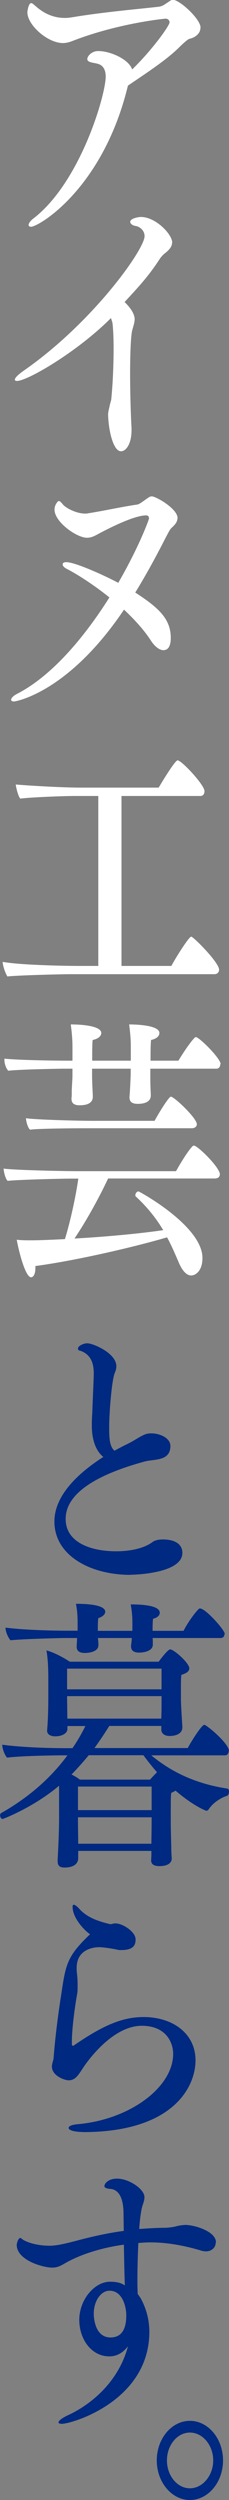 <?xml version="1.0" encoding="UTF-8"?><svg id="a" xmlns="http://www.w3.org/2000/svg" width="19.15" height="209.02" viewBox="0 0 19.15 209.02"><rect x="0" y="0" width="19.15" height="209.02" fill="#808080" stroke="none"/><path d="M16.76,2.33c0,.53-.54,.84-.9,.91-.2,.05-.74,.58-.9,.74-1.04,1.03-2.69,2.11-4.25,3.17-.02,.02-.02,.07-.04,.12-2.1,8.54-7.44,11.69-8.08,11.69-.12,0-.2-.07-.2-.14,0-.14,.14-.36,.44-.58,3.93-3.07,6.01-10.34,6.01-11.83,0-.65-.28-.96-.62-1.06-.34-.12-.92-.1-.92-.41,0-.24,.36-.67,.9-.67h.04c1,0,2.55,.7,2.81,1.54,1.72-1.68,3.13-3.67,3.13-3.94,0-.17-.14-.31-.32-.31-.12,0-3.93,.38-7.68,1.82-.34,.14-.62,.22-.92,.22-1.28,0-2.97-1.51-2.97-2.57,0-.12,.1-.77,.32-.77,.1,0,.2,.12,.38,.26,.86,.77,1.72,.98,2.43,.98,.22,0,.4-.02,.58-.05,2.75-.46,5.69-.7,7.3-.89,.3-.05,.44-.17,.7-.34,.12-.07,.3-.24,.46-.24,.58,.02,2.31,1.61,2.31,2.33Z" style="fill:#fff;"/><path d="M14.39,20.28c0,.31-.2,.6-.68,.96-.06,.05-.28,.29-.32,.36-.96,1.49-1.8,2.38-2.97,3.65,.04,.05,.84,.77,.84,1.44,0,.26-.1,.55-.2,.91-.12,.43-.18,1.97-.18,3.65s.06,3.53,.12,4.56v.14c0,1.2-.48,1.78-.88,1.78-.64,0-1.04-1.68-1.08-3.05,0-.24,.08-.5,.12-.7,.04-.22,.12-.46,.14-.55,.14-1.37,.2-3,.2-4.32,0-.91-.04-1.7-.1-2.14l-.12-.38c-2.79,2.81-6.98,5.26-7.86,5.26-.12,0-.18-.05-.18-.1,0-.14,.22-.38,.66-.7,5.83-4.03,10.19-10.2,10.19-11.3,0-.53-.46-.82-.76-.86-.2-.02-.44-.17-.44-.34,0-.29,.68-.41,.9-.41,1.22,0,2.61,1.44,2.61,2.14Z" style="fill:#fff;"/><path d="M14.84,43.32c0,.34-.24,.58-.52,.84-.14,.14-.32,.53-.42,.7-.74,1.46-1.6,3.07-2.59,4.68,1.96,1.27,2.97,2.21,2.97,3.79,0,.38-.06,1.03-.62,1.03-.32,0-.72-.31-1.02-.77-.58-.91-1.4-1.8-2.27-2.62-4.67,6.96-9.08,7.68-9.2,7.68-.16,0-.24-.07-.24-.14,0-.14,.18-.34,.5-.5,2.89-1.49,5.59-4.68,7.72-8.06-1.4-1.13-2.79-1.99-3.55-2.38-.24-.12-.36-.26-.36-.38s.1-.19,.3-.19c.76,0,3.27,1.15,4.35,1.73,1.76-3.05,2.57-5.3,2.57-5.38,0-.14-.06-.26-.24-.26-1,0-3.07,1.06-3.83,1.46-.36,.19-.68,.41-1.12,.41-.86,0-2.71-1.32-2.71-2.35,0-.29,.12-.46,.16-.53,.08-.12,.14-.19,.2-.19,.1,0,.2,.12,.36,.31,.28,.31,1.14,.74,1.83,.74,.08,0,.16,0,.24-.02,1.5-.24,2.57-.5,4.15-.74,.18-.02,.74-.48,.92-.58,.06-.05,.16-.1,.28-.1,.34,0,2.15,1.03,2.15,1.82Z" style="fill:#fff;"/><path d="M18.32,81.07c0,.22-.16,.38-.38,.38H5.91c-.96,0-4.59,.1-5.29,.19-.18-.29-.38-.86-.4-1.22,1.62,.29,5.59,.34,6.46,.34h1.54v-14.21h-2.03c-.8,0-3.59,.1-4.49,.22-.16-.14-.36-.91-.38-1.18,.76,.07,3.71,.26,5.41,.26h6.54c.18-.31,1.36-2.28,1.58-2.28,.34,0,2.25,2.06,2.25,2.57,0,.19-.08,.41-.34,.41h-6.6v14.21h4.17c.42-.79,1.48-2.45,1.66-2.45s2.33,2.16,2.33,2.76Z" style="fill:#fff;"/><path d="M18.38,98.19c0,.24-.2,.34-.42,.34H9.04c-.74,1.58-1.78,3.48-2.81,5.02,2.57-.14,5.45-.41,7.42-.7-.56-.94-1.3-1.9-2.29-2.81-.04-.02-.04-.07-.04-.12,0-.14,.12-.31,.26-.31,.06,0,5.35,2.88,5.35,5.57,0,1.1-.6,1.46-.94,1.46s-.72-.31-1.06-1.13c-.28-.65-.58-1.37-.96-2.06-2.67,.79-7.58,1.94-11.01,2.4v.17c0,.48-.16,.77-.36,.77-.48,0-1.04-2.21-1.2-3.14,.36,.05,.84,.05,1.18,.05,.8,0,1.79-.05,2.85-.1,.5-1.63,.94-3.77,1.12-5.06h-.56c-.98,0-4.69,.1-5.35,.19-.2-.19-.32-.74-.34-1.03,.68,.12,4.81,.22,6.21,.22H14.72c.16-.29,.88-1.56,1.38-2.09,.04-.02,.08-.05,.12-.05,.3,0,2.17,1.82,2.17,2.42Zm.04-9.22c0,.19-.1,.38-.32,.38h-5.53v.46c0,.36,0,.86,.02,1.2,0,.19,.02,.29,.02,.58,0,.34-.22,.7-1.1,.7-.48,0-.68-.19-.68-.53v-.1c.04-.29,.1-1.75,.1-1.85v-.46h-3.23v.58c0,.36,.02,.86,.04,1.2,0,.19,.02,.29,.02,.58,0,.34-.22,.7-1.1,.7-.48,0-.68-.19-.68-.53v-.1c.02-.1,.02-.19,.02-.26v-.34c.02-.5,.06-.98,.06-1.25v-.58h-.86s-3.45,.05-4.51,.17c-.18-.19-.32-.58-.32-.89v-.12c.82,.1,3.47,.17,5.35,.17h.34v-1.06c0-.41,0-.89-.14-1.97,1.16,0,2.55,.17,2.55,.72,0,.22-.22,.48-.72,.58-.04,.26-.04,1.03-.04,1.73h3.23v-1.06c0-.41,0-.89-.14-1.97,.52,0,2.53,.05,2.53,.72,0,.24-.22,.48-.7,.58-.02,.19-.04,.67-.04,1.18v.55h2.33c.1-.17,.88-1.44,1.36-1.92,.02-.02,.06-.05,.1-.05,.28,0,2.07,1.78,2.07,2.26Zm-1.96,5.02c0,.22-.2,.34-.42,.34H7.28c-.98,0-4.11,.02-4.77,.12-.2-.19-.32-.67-.34-.96,.68,.12,4.23,.22,5.63,.22h5.13c.14-.29,1.16-2.02,1.36-2.02,.28,0,2.17,1.8,2.17,2.3Z" style="fill:#fff;"/><path d="M10.91,131.67c-3.35,0-6.36-1.61-6.36-4.46,0-2.23,2.07-4.1,4.09-5.4-.72-.58-.96-1.63-.96-2.59v-.24c0-.29,.02-.58,.04-.89,.02-.84,.12-2.76,.12-3.26s-.06-1.46-1-1.85c-.12-.07-.32-.02-.32-.24,0-.19,.42-.43,.78-.43,.48,0,2.43,.82,2.43,1.92,0,.17-.04,.34-.12,.53-.26,.53-.48,3.38-.48,4.49,0,.86,0,1.66,.44,2.04,.36-.19,.7-.38,1.02-.53,.7-.34,1-.6,1.5-.82,.16-.07,.34-.1,.56-.1,.72,0,1.6,.38,1.6,1.06v.02c-.02,1.27-1.38,1.06-2.14,1.27-3.01,.82-6.62,2.28-6.62,4.8,0,2.02,2.19,2.71,4.23,2.71,1.1,0,2.29-.22,3.03-.77,.06-.05,.3-.22,.88-.22,.84,0,1.62,.29,1.62,1.13,0,1.63-3.65,1.82-4.35,1.82Z" style="fill:#002981;"/><path d="M19.13,146.38c0,.19-.1,.38-.32,.38h-6.16c1.72,1.42,3.75,2.38,6.36,2.78,.1,.02,.14,.12,.14,.26s-.06,.31-.16,.34c-.58,.19-1.18,.6-1.54,1.13-.06,.1-.14,.12-.2,.12s-1.12-.43-2.57-1.68c-.1,.07-.22,.12-.36,.19-.04,.26-.04,.79-.04,1.25v1.15c0,.72,.04,1.87,.04,2.09,0,.26,.02,.74,.04,.96v.05c0,.1-.04,.62-1.02,.62-.52,0-.7-.19-.7-.48v-.05c.02-.22,.02-.5,.02-.74H6.54v.6c0,.46-.36,.79-1.14,.79-.38,0-.58-.12-.58-.55v-.1s.12-2.06,.12-3.41v-2.78c-2.15,1.82-4.69,2.78-4.71,2.78-.14,0-.22-.17-.22-.31,0-.07,.02-.14,.1-.19,2.11-1.2,4.03-2.78,5.53-4.82h-.58s-3.09,.02-4.47,.19c-.2-.22-.4-.74-.4-1.08,1.38,.19,3.45,.29,5.33,.29h.54c.4-.58,.76-1.2,1.08-1.85h-1.5v.24c0,.34-.4,.62-1.02,.62-.4,0-.68-.17-.68-.46v-.05c.08-.89,.1-1.99,.1-2.86v-1.58c0-.65-.04-1.68-.16-2.23,.54,.12,1.42,.58,1.95,.94h7.44c.1-.14,.76-1.03,.96-1.03,.32,0,1.6,1.15,1.6,1.58,0,.24-.2,.41-.66,.55-.04,.24-.04,.7-.04,1.08v.94c0,.5,.1,1.99,.12,2.3v.05c0,.65-.72,.74-1.06,.74-.48,0-.7-.24-.7-.55v-.29h-4.35c-.42,.67-.82,1.27-1.24,1.85h7.8c.26-.5,1.16-1.94,1.38-1.94,.04,0,.08,.02,.12,.05,.58,.36,1.94,1.61,1.94,2.11Zm-.36-9.77c0,.17-.08,.34-.32,.34h-5.69c.02,.14,.02,.31,.02,.55,0,.55-.76,.67-1.14,.67-.48,0-.68-.19-.68-.53v-.07c.02-.17,.04-.29,.06-.55v-.07h-2.83c.02,.17,.04,.38,.04,.6,0,.55-.78,.65-1.14,.65-.48,0-.68-.19-.68-.53v-.07c.02-.17,.02-.41,.04-.65h-1.14s-3.37,.07-4.43,.19c-.2-.22-.42-.72-.42-1.06,1.26,.17,3.43,.26,5.31,.26h.72v-.79c0-.41-.04-.98-.14-1.46,2.27,0,2.45,.46,2.45,.67,0,.19-.2,.41-.58,.53-.04,.22-.04,.82-.04,.82v.24h2.89v-.79c0-.41-.04-.86-.14-1.42,2.31,0,2.43,.5,2.43,.7s-.18,.41-.56,.5c-.04,.24-.04,.79-.04,.79v.22h2.59c.18-.38,.78-1.34,1.26-1.82,.04-.05,.08-.05,.12-.05,.46,0,2.07,1.8,2.07,2.14Zm-5.25,2.9H5.61v1.73h7.9v-1.73Zm0,2.3H5.61v.1c0,.17,.02,1.37,.02,1.78h7.86v-.1c.02-.5,.02-.98,.02-1.51v-.26Zm-1.52,4.94H7.42c-.48,.58-.94,1.1-1.44,1.61,.24,.12,.48,.26,.7,.43h5.87c.18-.22,.4-.43,.58-.62-.38-.43-.76-.91-1.14-1.42Zm.68,2.62H6.52v1.97h6.16v-1.97Zm0,2.57H6.52v.29c0,.6,.02,1.46,.02,1.92h6.12c0-.36,.02-1.25,.02-1.8v-.41Z" style="fill:#002981;"/><path d="M6.92,178.25c-.6,0-1.18-.12-1.18-.34,0-.14,.22-.26,.74-.31,4.39-.38,8-3.1,8-5.88,0-.96-.6-2.35-2.63-2.35-2.43,0-4.55,2.95-4.97,3.62-.38,.58-.62,.94-1.14,.94-.34,0-1.4-.38-1.4-1.15,0-.14,.04-.29,.08-.43,.02-.1,.06-.17,.06-.26,.14-1.82,.38-3.7,.68-5.59,.34-2.3,.5-3,2.37-4.78-.54-.38-1.46-1.39-1.46-2.3,0-.12,.04-.17,.1-.17,.1,0,.28,.14,.46,.34,.58,.65,1.42,1.01,2.53,1.27,.04,0,.06,.02,.1,.02,.02,0,.06-.02,.08-.02,.1-.02,.18-.05,.28-.05h.04c.6,0,1.68,.7,1.68,1.34,0,.58-.3,.89-1.22,.89-.1,0-.2,0-.26-.02-.28-.07-1.14-.22-1.58-.22-.4,0-1.87,.14-1.87,1.73,0,.12,0,.29,.02,.43,.04,.26,.06,.67,.06,1.06,0,.26,0,.5-.04,.7-.16,.86-.44,2.83-.44,3.98v.29s.1,.05,.1,.07c2.49-1.73,4.13-2.42,5.89-2.42,2.47,0,4.35,1.39,4.35,3.62s-1.88,6-9.42,6Z" style="fill:#002981;"/><path d="M18.04,187.49c0,.43-.36,.74-.8,.74-.14,0-.32-.02-.54-.1-2.04-.6-3.45-.65-4.13-.65-.32,0-.64,.02-1,.05-.06,1.15-.08,2.35-.08,3.24,0,.43,.02,.79,.02,1.01,.04,.07,.16,.22,.26,.38,.46,.84,.72,1.8,.72,2.83-.04,5.78-6.5,7.66-7.32,7.66-.18,0-.28-.05-.28-.12,0-.12,.26-.36,.84-.62,2.18-1.03,4.25-3,4.97-5.74-.34,.43-.82,.84-1.56,.84-1.5,0-2.51-1.44-2.51-3.05,0-1.7,1.28-3.17,2.53-3.19,.48,0,.92,.05,1.28,.31-.04-1.06-.06-2.26-.08-3.41-1.76,.24-3.65,.79-5.05,1.63-.34,.19-.58,.29-.94,.29-.78,0-2.97-.62-2.97-1.9,0-.12,.12-.58,.3-.58,.06,0,.14,.1,.26,.17,.64,.36,1.56,.48,2.17,.48,.54,0,1.16-.12,2.57-.5,1.2-.31,2.43-.58,3.65-.74l-.02-1.42c0-1.97-.86-2.06-1.08-2.09-.34-.02-.52-.1-.52-.24,0-.17,.28-.62,1.06-.62,1.02,0,2.29,.89,2.29,1.54,0,.24-.08,.48-.16,.7-.12,.38-.22,1.1-.28,1.97,.72-.05,1.44-.1,2.17-.1,.2,0,.64-.05,.9-.12,.26-.07,.58-.12,.86-.12,.88,.05,2.49,.58,2.49,1.46Zm-8.88,4.03c-.72,0-1.32,.86-1.32,1.92,0,.48,.16,1.99,1.4,1.99s1.32-1.25,1.32-1.87-.28-2.04-1.4-2.04Z" style="fill:#002981;"/><path d="M15.88,209.02c-1.52,0-2.77-1.49-2.77-3.31s1.24-3.31,2.77-3.31,2.77,1.49,2.77,3.31-1.24,3.31-2.77,3.31Zm0-5.64c-1.06,0-1.92,1.06-1.92,2.33s.86,2.33,1.92,2.33,1.95-1.06,1.95-2.33-.88-2.33-1.95-2.33Z" style="fill:#002981;"/></svg>